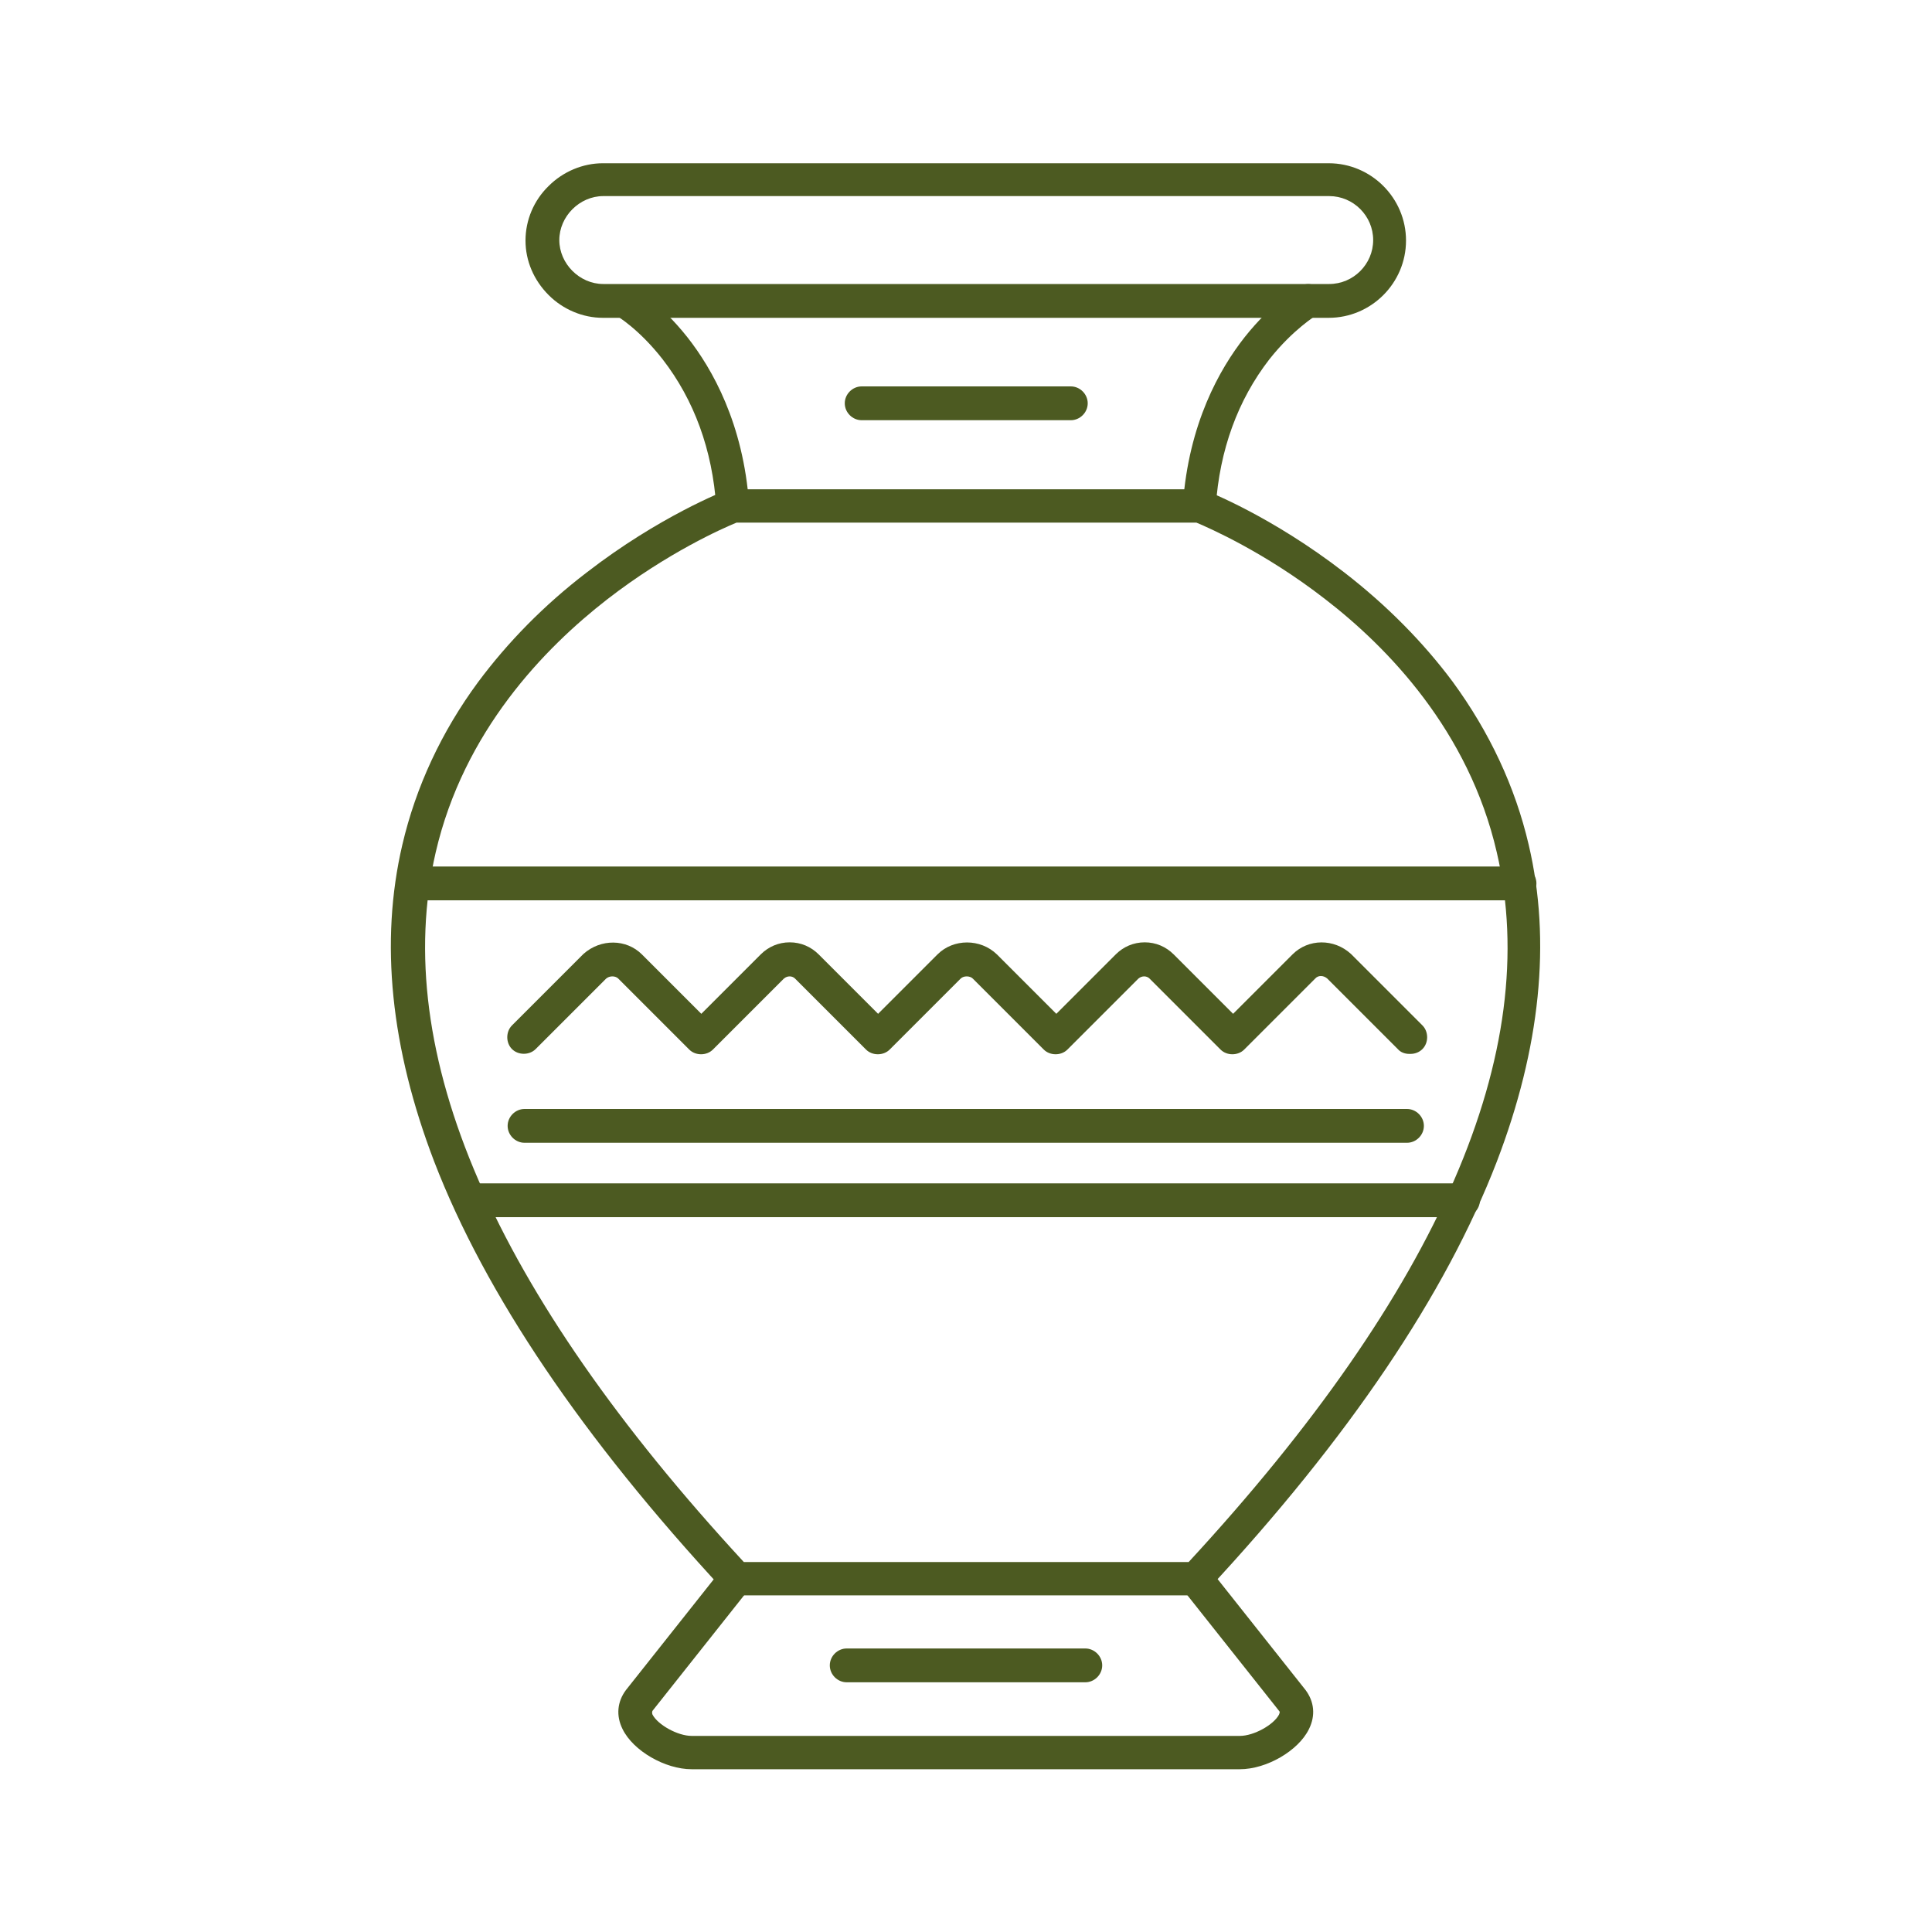 <?xml version="1.0" encoding="UTF-8"?>
<svg id="Laag_1" data-name="Laag 1" xmlns="http://www.w3.org/2000/svg" viewBox="0 0 40 40">
  <defs>
    <style>
      .cls-1 {
        fill: none;
      }

      .cls-1, .cls-2 {
        stroke-width: 0px;
      }

      .cls-2 {
        fill: #4c5a21;
        fill-rule: evenodd;
      }
    </style>
  </defs>
  <g>
    <path class="cls-2" d="M24.76,33.03h-9.53c-.1,0-.19-.04-.25-.11-2.91-3.14-4.93-6.12-5.99-8.87-.9-2.35-1.13-4.55-.66-6.56.28-1.2.81-2.34,1.57-3.37.61-.82,1.36-1.59,2.25-2.27,1.5-1.16,2.84-1.68,2.89-1.7.04-.02.08-.02.12-.02h9.66s.08,0,.12.02c.06.02,1.39.54,2.89,1.7.88.68,1.64,1.45,2.25,2.27.76,1.04,1.29,2.17,1.57,3.37.47,2,.24,4.21-.66,6.56-1.06,2.75-3.07,5.73-5.99,8.87-.06.07-.16.11-.25.11ZM15.39,32.34h9.22c5.19-5.62,7.34-10.57,6.38-14.69-.58-2.52-2.26-4.25-3.56-5.25-1.25-.97-2.4-1.47-2.66-1.58h-9.52c-.27.11-1.43.62-2.68,1.59-1.3,1.01-2.97,2.73-3.55,5.24-.95,4.13,1.19,9.07,6.38,14.69Z"/>
    <path class="cls-2" d="M30.29,25.2H9.72c-.19,0-.35-.16-.35-.35s.16-.35.35-.35h20.57c.19,0,.35.16.35.35s-.16.35-.35.35ZM31.45,18.64H8.55c-.19,0-.35-.16-.35-.35s.16-.35.35-.35h22.91c.19,0,.35.16.35.35s-.16.35-.35.35Z"/>
    <path class="cls-2" d="M25.67,36.63h-11.35c-.55,0-1.21-.38-1.43-.83-.14-.28-.11-.57.07-.81,0,0,0,0,0,0l1.99-2.51c.12-.15.34-.18.49-.06.15.12.18.34.06.49l-1.99,2.51s-.02.03,0,.08c.11.21.52.44.81.44h11.35c.29,0,.7-.23.81-.44.02-.05.02-.06,0-.08l-1.99-2.51c-.12-.15-.09-.37.06-.49.15-.12.37-.09.49.06l1.99,2.51s0,0,0,0c.18.24.21.53.07.81-.22.45-.88.83-1.43.83Z"/>
    <path class="cls-2" d="M15.17,10.82c-.18,0-.33-.14-.34-.32-.08-1.19-.46-2.22-1.11-3.06-.49-.63-.96-.91-.97-.91-.17-.1-.22-.31-.13-.47.1-.16.31-.22.47-.13.02.01.57.33,1.14,1.05.52.66,1.16,1.79,1.28,3.47.01.19-.13.36-.32.37-.01,0-.02,0-.03,0Z"/>
    <path class="cls-2" d="M24.83,10.82h-.02c-.19-.01-.34-.18-.32-.37.12-1.68.76-2.81,1.28-3.47.57-.72,1.12-1.04,1.14-1.05.17-.1.38-.04.47.13.1.16.04.38-.13.47,0,0-.48.29-.97.91-.65.84-1.03,1.87-1.11,3.06-.01.18-.16.32-.34.32Z"/>
    <path class="cls-2" d="M27.51,6.58h-15.03c-.41,0-.82-.17-1.12-.47-.31-.31-.48-.71-.48-1.13s.17-.83.48-1.13c.3-.3.71-.47,1.12-.47h15.03c.88,0,1.6.72,1.6,1.6s-.72,1.6-1.6,1.6ZM12.49,4.06c-.49,0-.91.42-.91.91s.42.91.91.91h15.03c.5,0,.91-.41.91-.91s-.41-.91-.91-.91h-15.03Z"/>
    <path class="cls-2" d="M22.17,8.7h-4.33c-.19,0-.35-.16-.35-.35s.16-.35.35-.35h4.33c.19,0,.35.16.35.35s-.16.35-.35.35Z"/>
    <path class="cls-2" d="M29.18,21.82c-.09,0-.18-.03-.24-.1l-1.46-1.46c-.08-.07-.19-.07-.25,0l-1.47,1.47c-.13.13-.36.13-.49,0l-1.47-1.47c-.06-.06-.16-.06-.23,0l-1.47,1.47c-.13.13-.36.13-.49,0l-1.47-1.47c-.06-.06-.19-.06-.25,0l-1.47,1.47c-.13.13-.36.13-.49,0l-1.47-1.47c-.06-.06-.16-.06-.23,0l-1.47,1.47c-.13.13-.36.13-.49,0l-1.47-1.47c-.06-.06-.18-.06-.25,0l-1.46,1.46c-.13.13-.36.13-.49,0-.13-.13-.13-.36,0-.49l1.47-1.47s0,0,.01-.01c.36-.32.89-.31,1.21.01l1.23,1.23,1.23-1.23c.16-.16.37-.25.6-.25s.44.09.6.25l1.23,1.23,1.23-1.23c.33-.33.89-.33,1.23,0l1.23,1.23,1.23-1.23c.16-.16.37-.25.6-.25s.44.09.6.25l1.23,1.23,1.23-1.23c.33-.33.86-.33,1.21-.01,0,0,0,0,.01.01l1.47,1.47c.13.13.13.36,0,.49-.07.07-.16.1-.25.1Z"/>
    <path class="cls-2" d="M29.14,23.66H10.86c-.19,0-.35-.16-.35-.35s.16-.35.35-.35h18.27c.19,0,.35.16.35.35s-.16.35-.35.35Z"/>
    <path class="cls-2" d="M22.47,34.83h-4.94c-.19,0-.35-.16-.35-.35s.16-.35.35-.35h4.94c.19,0,.35.16.35.35s-.16.35-.35.35Z"/>
  </g>
  <rect class="cls-1" x=".62" y=".75" width="38.5" height="38.5"/>
</svg>